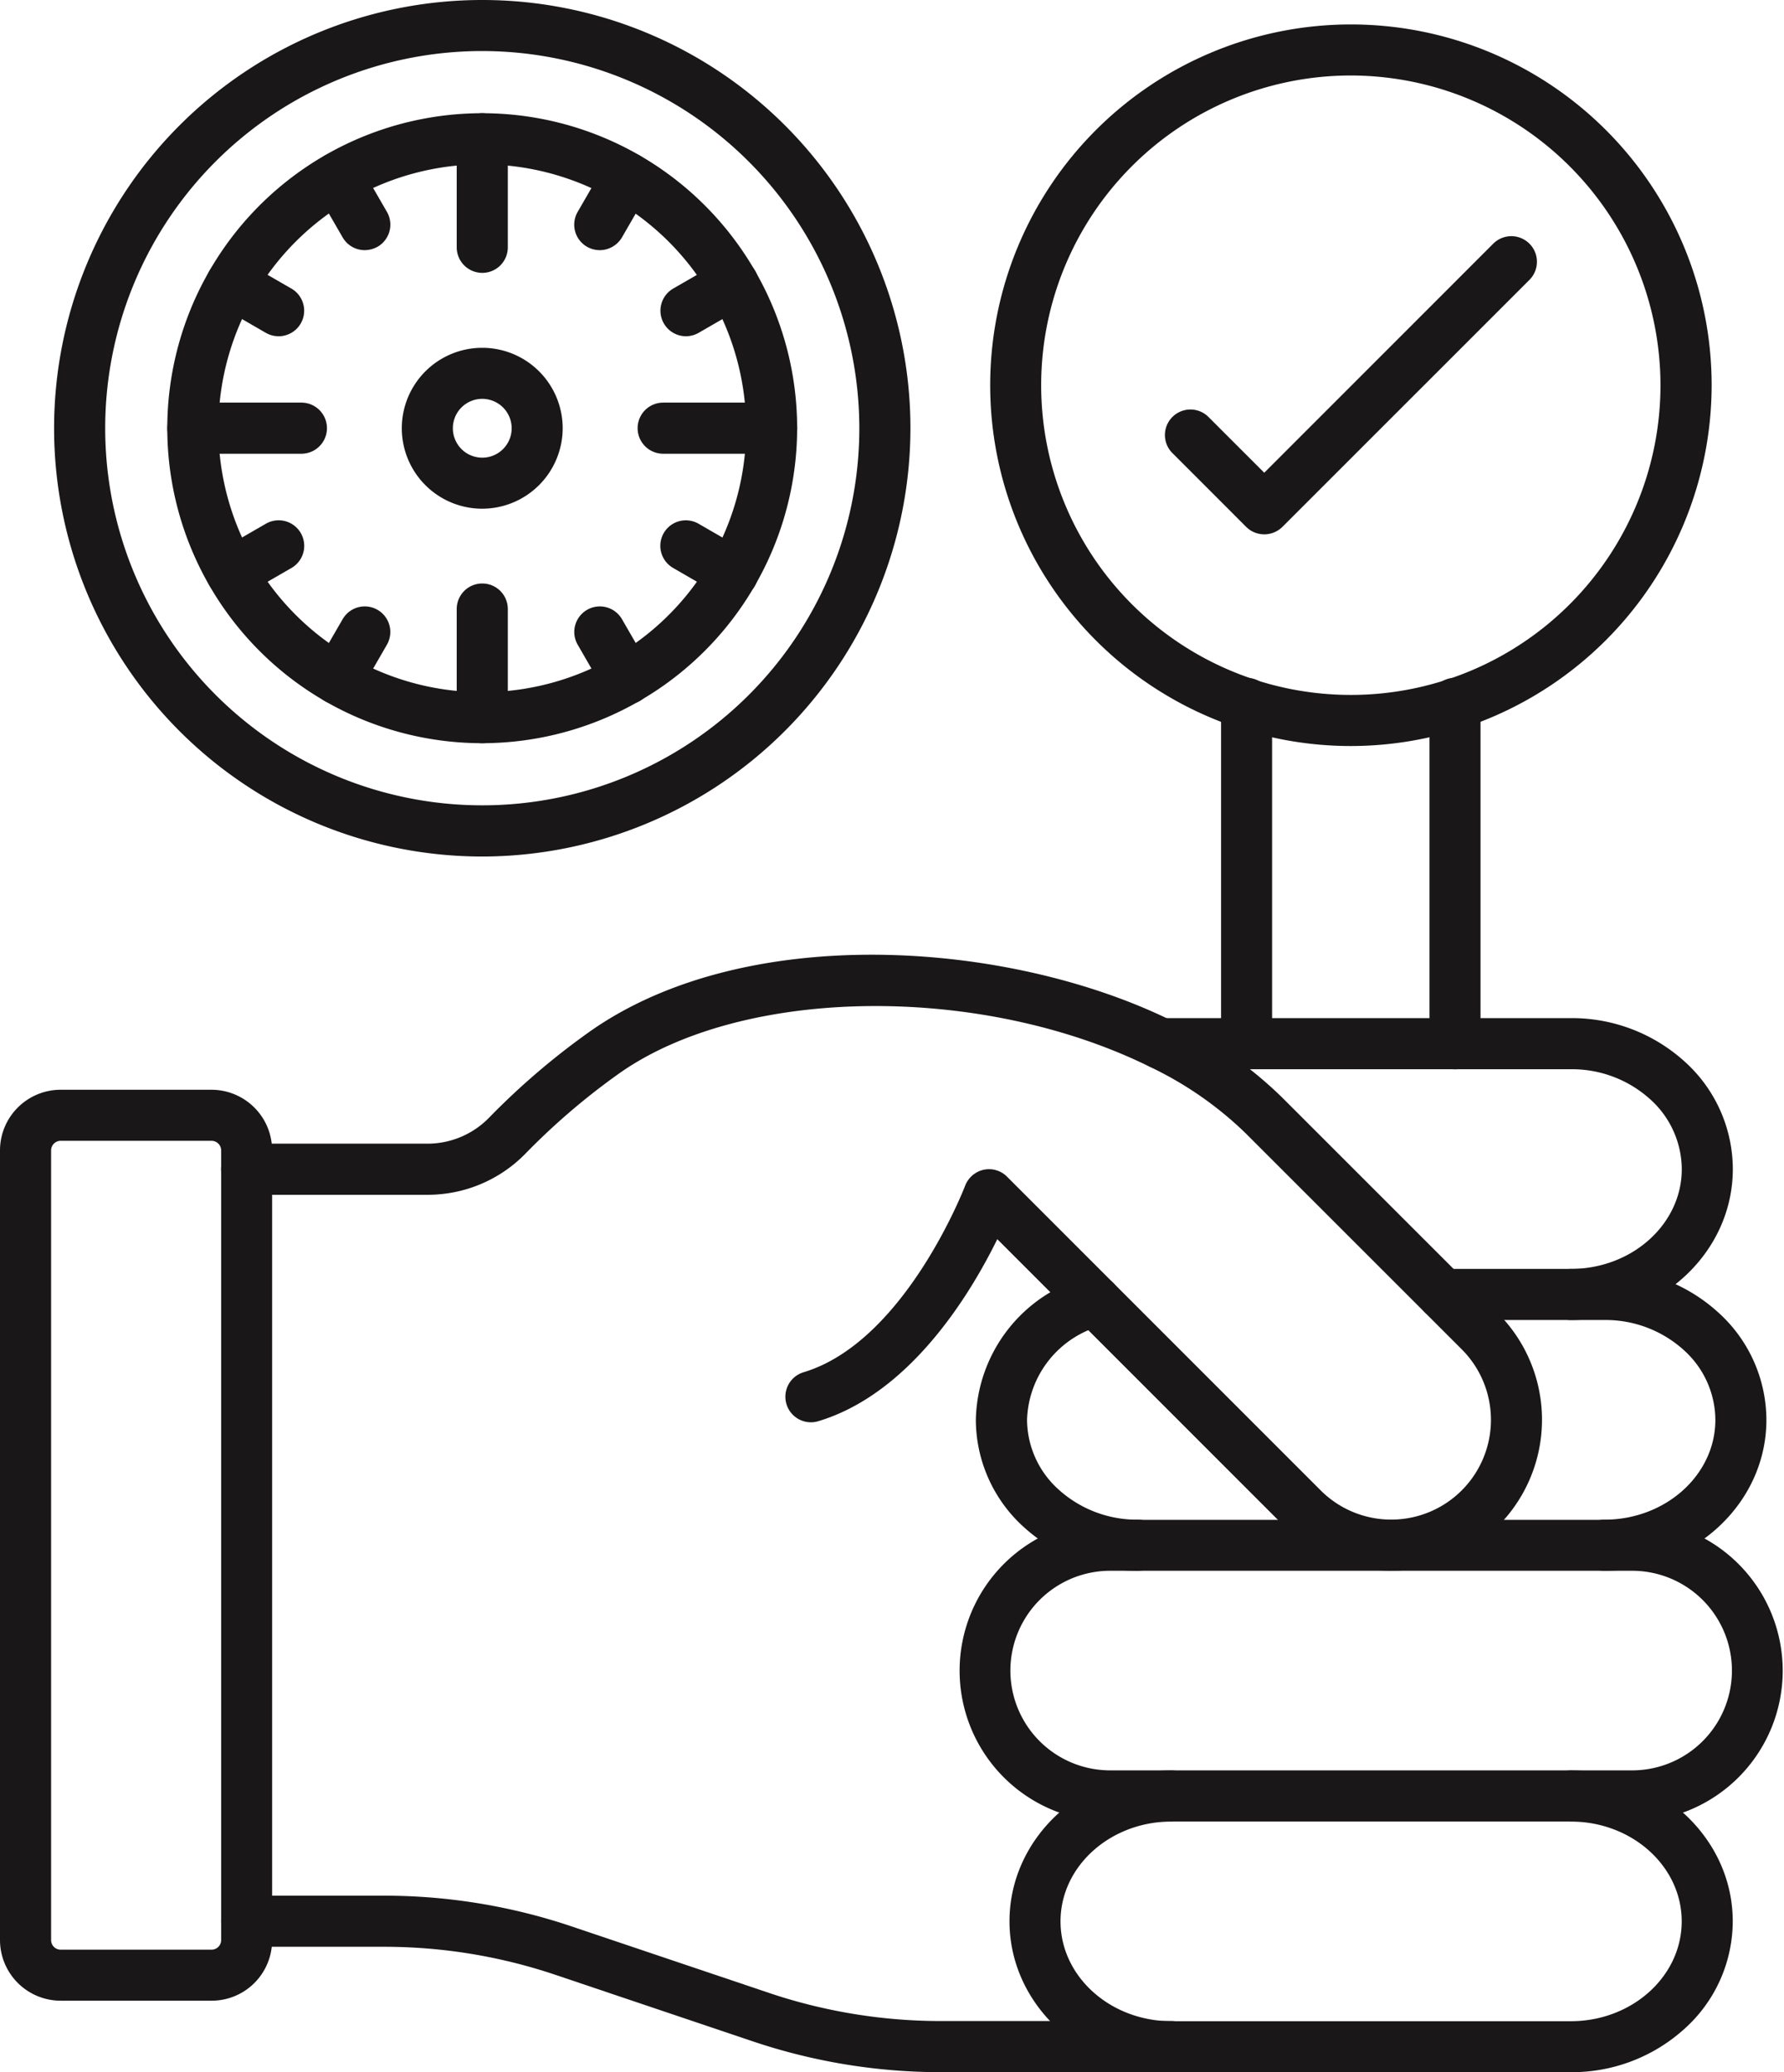 <svg xmlns="http://www.w3.org/2000/svg" width="158.7" height="184.298" viewBox="0 0 158.7 184.298"><g id="Group_10" data-name="Group 10" transform="translate(-588.946 -729.878)"><path id="Path_1" data-name="Path 1" d="M393.678,747.176H358.156c-7.945,0-14.408-6.022-14.408-13.421s6.463-13.415,14.408-13.415a2.273,2.273,0,1,1,0,4.546c-5.442,0-9.869,3.98-9.869,8.876s4.427,8.882,9.869,8.882h35.522c5.441,0,9.868-3.98,9.868-8.882s-4.427-8.876-9.868-8.876a2.273,2.273,0,1,1,0-4.546c7.945,0,14.408,6.022,14.408,13.415a12.873,12.873,0,0,1-4.288,9.56,14.9,14.9,0,0,1-10.12,3.861" transform="translate(335 167)" fill="#1a1718" fill-rule="evenodd"></path><path id="Path_2" data-name="Path 2" d="M393.685,680.279a2.273,2.273,0,0,1,0-4.546c5.441,0,9.868-3.98,9.868-8.875a8.42,8.42,0,0,0-2.818-6.218,10.374,10.374,0,0,0-7.05-2.665H357.239a2.273,2.273,0,1,1,0-4.546h36.446a14.934,14.934,0,0,1,10.12,3.861,12.9,12.9,0,0,1,4.288,9.561c0,7.42-6.463,13.428-14.408,13.428" transform="translate(335 167)" fill="#1a1718" fill-rule="evenodd"></path><path id="Path_3" data-name="Path 3" d="M352.61,702.582a8.876,8.876,0,0,0,0,17.751h46.622a8.876,8.876,0,0,0,0-17.751Zm46.622,22.3H352.61a13.415,13.415,0,0,1,0-26.829h46.622a13.415,13.415,0,0,1,0,26.829" transform="translate(335 167)" fill="#1a1718" fill-rule="evenodd"></path><path id="Path_4" data-name="Path 4" d="M355.163,702.583a14.93,14.93,0,0,1-10.113-3.861,12.9,12.9,0,0,1-4.295-9.56,13.49,13.49,0,0,1,9.953-12.757,2.272,2.272,0,0,1,1.315,4.35,8.967,8.967,0,0,0-6.714,8.4,8.4,8.4,0,0,0,2.825,6.217,10.369,10.369,0,0,0,7.043,2.665,2.273,2.273,0,1,1-.014,4.546" transform="translate(335 167)" fill="#1a1718" fill-rule="evenodd"></path><path id="Path_5" data-name="Path 5" d="M396.672,702.583a2.273,2.273,0,0,1,0-4.546c5.441,0,9.868-3.98,9.868-8.875a8.4,8.4,0,0,0-2.818-6.218,10.361,10.361,0,0,0-7.05-2.665H382.327a2.273,2.273,0,0,1,0-4.546h14.345a14.869,14.869,0,0,1,10.12,3.868,12.9,12.9,0,0,1,4.288,9.561c0,7.406-6.463,13.421-14.408,13.421" transform="translate(335 167)" fill="#1a1718" fill-rule="evenodd"></path><path id="Path_6" data-name="Path 6" d="M377.711,702.576a13.307,13.307,0,0,1-9.5-3.938l-25.549-25.549c-2.371,4.833-7.742,13.758-15.974,16.205a2.273,2.273,0,0,1-1.294-4.357c9.05-2.692,14.352-16.457,14.408-16.6a2.293,2.293,0,0,1,1.643-1.42,2.259,2.259,0,0,1,2.085.615l27.9,27.9a8.872,8.872,0,1,0,12.548-12.547l-19.227-19.219a31.848,31.848,0,0,0-8.525-5.91c-15.009-7.414-36.159-7.162-47.154.559a60.543,60.543,0,0,0-8.357,7.141,12.151,12.151,0,0,1-8.729,3.686h-16.1a2.273,2.273,0,0,1,0-4.546h16.1a7.649,7.649,0,0,0,5.49-2.336,65.057,65.057,0,0,1,8.988-7.673c13.855-9.721,37.2-8.092,51.762-.909a36.448,36.448,0,0,1,9.735,6.77l19.22,19.213a13.4,13.4,0,0,1-.007,18.981,13.2,13.2,0,0,1-9.463,3.931" transform="translate(335 167)" fill="#1a1718" fill-rule="evenodd"></path><path id="Path_7" data-name="Path 7" d="M358.156,747.176h-20.5a52.393,52.393,0,0,1-16.744-2.742l-17.541-5.91a47.726,47.726,0,0,0-15.289-2.5h-12.19a2.273,2.273,0,0,1,0-4.546h12.19a52.309,52.309,0,0,1,16.737,2.741l17.541,5.91a47.972,47.972,0,0,0,15.3,2.5h20.5a2.273,2.273,0,0,1,0,4.546" transform="translate(335 167)" fill="#1a1718" fill-rule="evenodd"></path><path id="Path_8" data-name="Path 8" d="M259.346,664.34a.854.854,0,0,0-.854.86v70.227a.848.848,0,0,0,.854.853H272.76a.853.853,0,0,0,.86-.853V665.2a.859.859,0,0,0-.86-.86Zm13.421,76.479H259.346a5.4,5.4,0,0,1-5.4-5.392V665.2a5.4,5.4,0,0,1,5.393-5.4h13.414a5.4,5.4,0,0,1,5.4,5.4v70.227a5.38,5.38,0,0,1-5.385,5.392" transform="translate(335 167)" fill="#1a1718" fill-rule="evenodd"></path><path id="Path_9" data-name="Path 9" d="M364.842,657.982a2.273,2.273,0,0,1-2.273-2.273V625.481a2.27,2.27,0,1,1,4.539,0v30.228a2.267,2.267,0,0,1-2.266,2.273m18.541,0a2.273,2.273,0,0,1-2.273-2.273V625.481a2.27,2.27,0,1,1,4.539,0v30.228a2.262,2.262,0,0,1-2.266,2.273" transform="translate(335 167)" fill="#1a1718" fill-rule="evenodd"></path><path id="Path_10" data-name="Path 10" d="M374.109,569.593a27.546,27.546,0,1,0,27.549,27.549,27.574,27.574,0,0,0-27.549-27.549m0,59.637a32.089,32.089,0,1,1,32.1-32.088,32.132,32.132,0,0,1-32.1,32.088" transform="translate(335 167)" fill="#1a1718" fill-rule="evenodd"></path><path id="Path_11" data-name="Path 11" d="M366.409,610.4a2.263,2.263,0,0,1-1.609-.664l-6.581-6.582a2.27,2.27,0,0,1,3.21-3.21l4.98,4.98,20.373-20.374A2.275,2.275,0,0,1,390,587.77l-21.982,21.975a2.293,2.293,0,0,1-1.609.657" transform="translate(335 167)" fill="#1a1718" fill-rule="evenodd"></path><path id="Path_12" data-name="Path 12" d="M296.847,577.495a23.472,23.472,0,1,0,23.472,23.472,23.5,23.5,0,0,0-23.472-23.472m0,51.483a28.015,28.015,0,1,1,28.011-28.011,28.046,28.046,0,0,1-28.011,28.011" transform="translate(335 167)" fill="#1a1718" fill-rule="evenodd"></path><path id="Path_13" data-name="Path 13" d="M296.847,587.147a2.276,2.276,0,0,1-2.273-2.266v-9.659a2.273,2.273,0,1,1,4.546,0v9.659a2.271,2.271,0,0,1-2.273,2.266" transform="translate(335 167)" fill="#1a1718" fill-rule="evenodd"></path><path id="Path_14" data-name="Path 14" d="M280.761,603.233h-9.652a2.273,2.273,0,0,1-.007-4.546h9.652a2.273,2.273,0,0,1,.007,4.546" transform="translate(335 167)" fill="#1a1718" fill-rule="evenodd"></path><path id="Path_15" data-name="Path 15" d="M296.847,628.978a2.277,2.277,0,0,1-2.273-2.273v-9.659a2.273,2.273,0,0,1,4.546,0v9.659a2.273,2.273,0,0,1-2.273,2.273" transform="translate(335 167)" fill="#1a1718" fill-rule="evenodd"></path><path id="Path_16" data-name="Path 16" d="M322.592,603.233H312.94a2.273,2.273,0,1,1,0-4.546h9.652a2.273,2.273,0,0,1,0,4.546" transform="translate(335 167)" fill="#1a1718" fill-rule="evenodd"></path><path id="Path_17" data-name="Path 17" d="M286.4,585.126a2.268,2.268,0,0,1-1.972-1.133l-2.413-4.175a2.273,2.273,0,1,1,3.937-2.273l2.413,4.175a2.273,2.273,0,0,1-.832,3.105,2.408,2.408,0,0,1-1.133.3" transform="translate(335 167)" fill="#1a1718" fill-rule="evenodd"></path><path id="Path_18" data-name="Path 18" d="M278.733,592.784a2.29,2.29,0,0,1-1.133-.3l-4.182-2.42a2.27,2.27,0,1,1,2.273-3.93l4.182,2.413a2.273,2.273,0,0,1-1.14,4.238" transform="translate(335 167)" fill="#1a1718" fill-rule="evenodd"></path><path id="Path_19" data-name="Path 19" d="M274.557,616.109a2.273,2.273,0,0,1-1.14-4.238l4.182-2.413a2.273,2.273,0,0,1,2.273,3.937l-4.182,2.413a2.271,2.271,0,0,1-1.133.3" transform="translate(335 167)" fill="#1a1718" fill-rule="evenodd"></path><path id="Path_20" data-name="Path 20" d="M283.978,625.53a2.268,2.268,0,0,1-1.965-3.406l2.413-4.175a2.273,2.273,0,1,1,3.937,2.273L285.95,624.4a2.276,2.276,0,0,1-1.972,1.133" transform="translate(335 167)" fill="#1a1718" fill-rule="evenodd"></path><path id="Path_21" data-name="Path 21" d="M309.723,625.53a2.268,2.268,0,0,1-1.972-1.133l-2.413-4.175a2.273,2.273,0,1,1,3.937-2.273l2.413,4.175a2.273,2.273,0,0,1-.832,3.1,2.309,2.309,0,0,1-1.133.3" transform="translate(335 167)" fill="#1a1718" fill-rule="evenodd"></path><path id="Path_22" data-name="Path 22" d="M319.137,616.109a2.29,2.29,0,0,1-1.133-.3l-4.182-2.42a2.268,2.268,0,1,1,2.266-3.93l4.182,2.413a2.273,2.273,0,0,1,.832,3.105,2.248,2.248,0,0,1-1.965,1.133" transform="translate(335 167)" fill="#1a1718" fill-rule="evenodd"></path><path id="Path_23" data-name="Path 23" d="M314.969,592.784a2.273,2.273,0,0,1-1.141-4.238l4.182-2.413a2.27,2.27,0,1,1,2.273,3.93l-4.181,2.413a2.3,2.3,0,0,1-1.133.308" transform="translate(335 167)" fill="#1a1718" fill-rule="evenodd"></path><path id="Path_24" data-name="Path 24" d="M307.3,585.126a2.309,2.309,0,0,1-1.133-.3,2.267,2.267,0,0,1-.832-3.105l2.413-4.175a2.273,2.273,0,1,1,3.937,2.273l-2.413,4.175a2.3,2.3,0,0,1-1.972,1.133" transform="translate(335 167)" fill="#1a1718" fill-rule="evenodd"></path><path id="Path_25" data-name="Path 25" d="M296.847,598.351a2.616,2.616,0,1,0,2.616,2.616,2.621,2.621,0,0,0-2.616-2.616m0,9.771A7.155,7.155,0,1,1,304,600.967a7.168,7.168,0,0,1-7.155,7.155" transform="translate(335 167)" fill="#1a1718" fill-rule="evenodd"></path><path id="Path_26" data-name="Path 26" d="M296.847,567.417A33.543,33.543,0,1,0,330.39,600.96a33.581,33.581,0,0,0-33.543-33.543m0,71.639a38.089,38.089,0,1,1,38.089-38.089,38.131,38.131,0,0,1-38.089,38.089" transform="translate(335 167)" fill="#1a1718" fill-rule="evenodd"></path></g></svg>